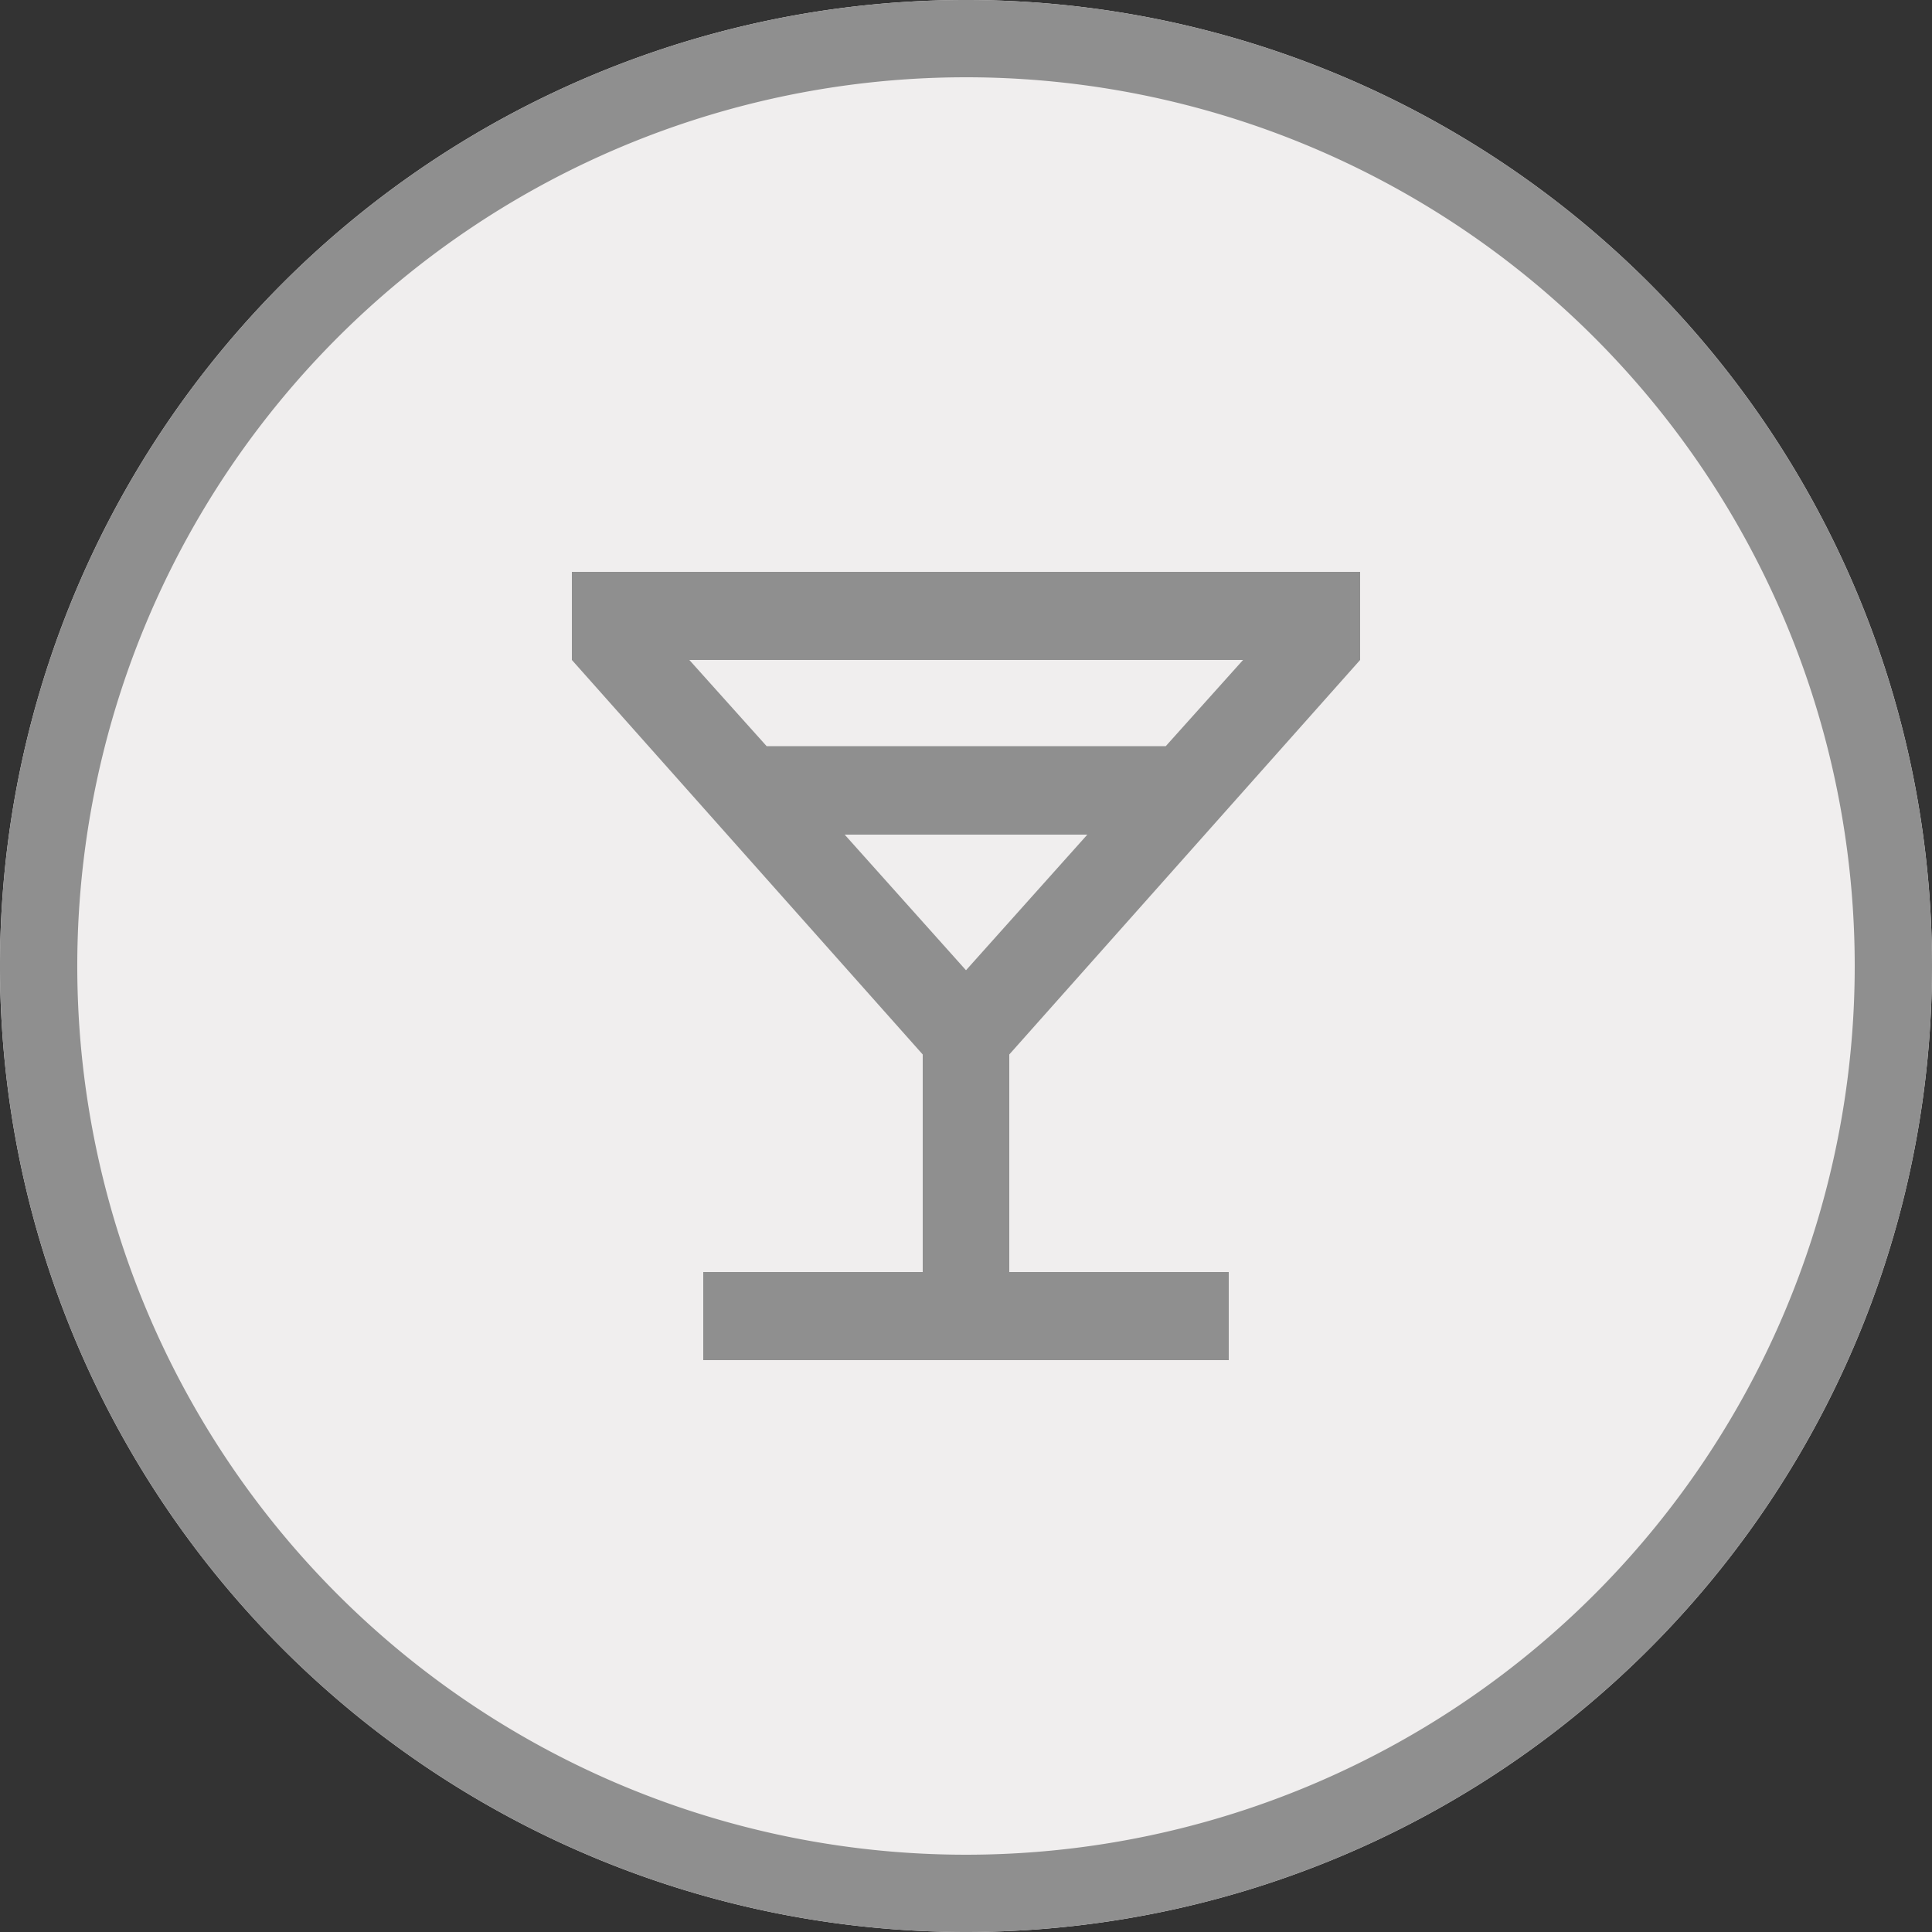 <svg xmlns="http://www.w3.org/2000/svg" xmlns:xlink="http://www.w3.org/1999/xlink" width="50" height="50" viewBox="0 0 50 50">
  <rect x="0" y="0" width="50" height="50" fill="#333333" stroke="none"/>
  <defs>
    <clipPath id="a" transform="translate(0 0)">
      <rect width="50" height="50" style="fill: none"/>
    </clipPath>
  </defs>
  <g>
    <g style="clip-path: url(#a)">
      <path d="M25,50A25,25,0,1,0,0,25,25,25,0,0,0,25,50" transform="translate(0 0)" style="fill: #f0eeee"/>
      <path d="M25,50A25,25,0,1,1,50,25,25,25,0,0,1,25,50ZM25,2A23,23,0,1,0,48,25,23,23,0,0,0,25,2Z" transform="translate(0 0)" style="fill: #8f8f8f"/>
    </g>
    <path d="M19.84,19.31l-2-2.23H32.17l-2,2.23ZM35.2,14.8H14.8v2.28l9.08,10.21v5.63H18.2V35.2H31.8V32.92H26.12V27.29L35.2,17.08Zm-7.06,6.8L25,25.11,21.86,21.6Z" transform="translate(0 0)" style="fill: #8f8f8f"/>
  </g>
</svg>
